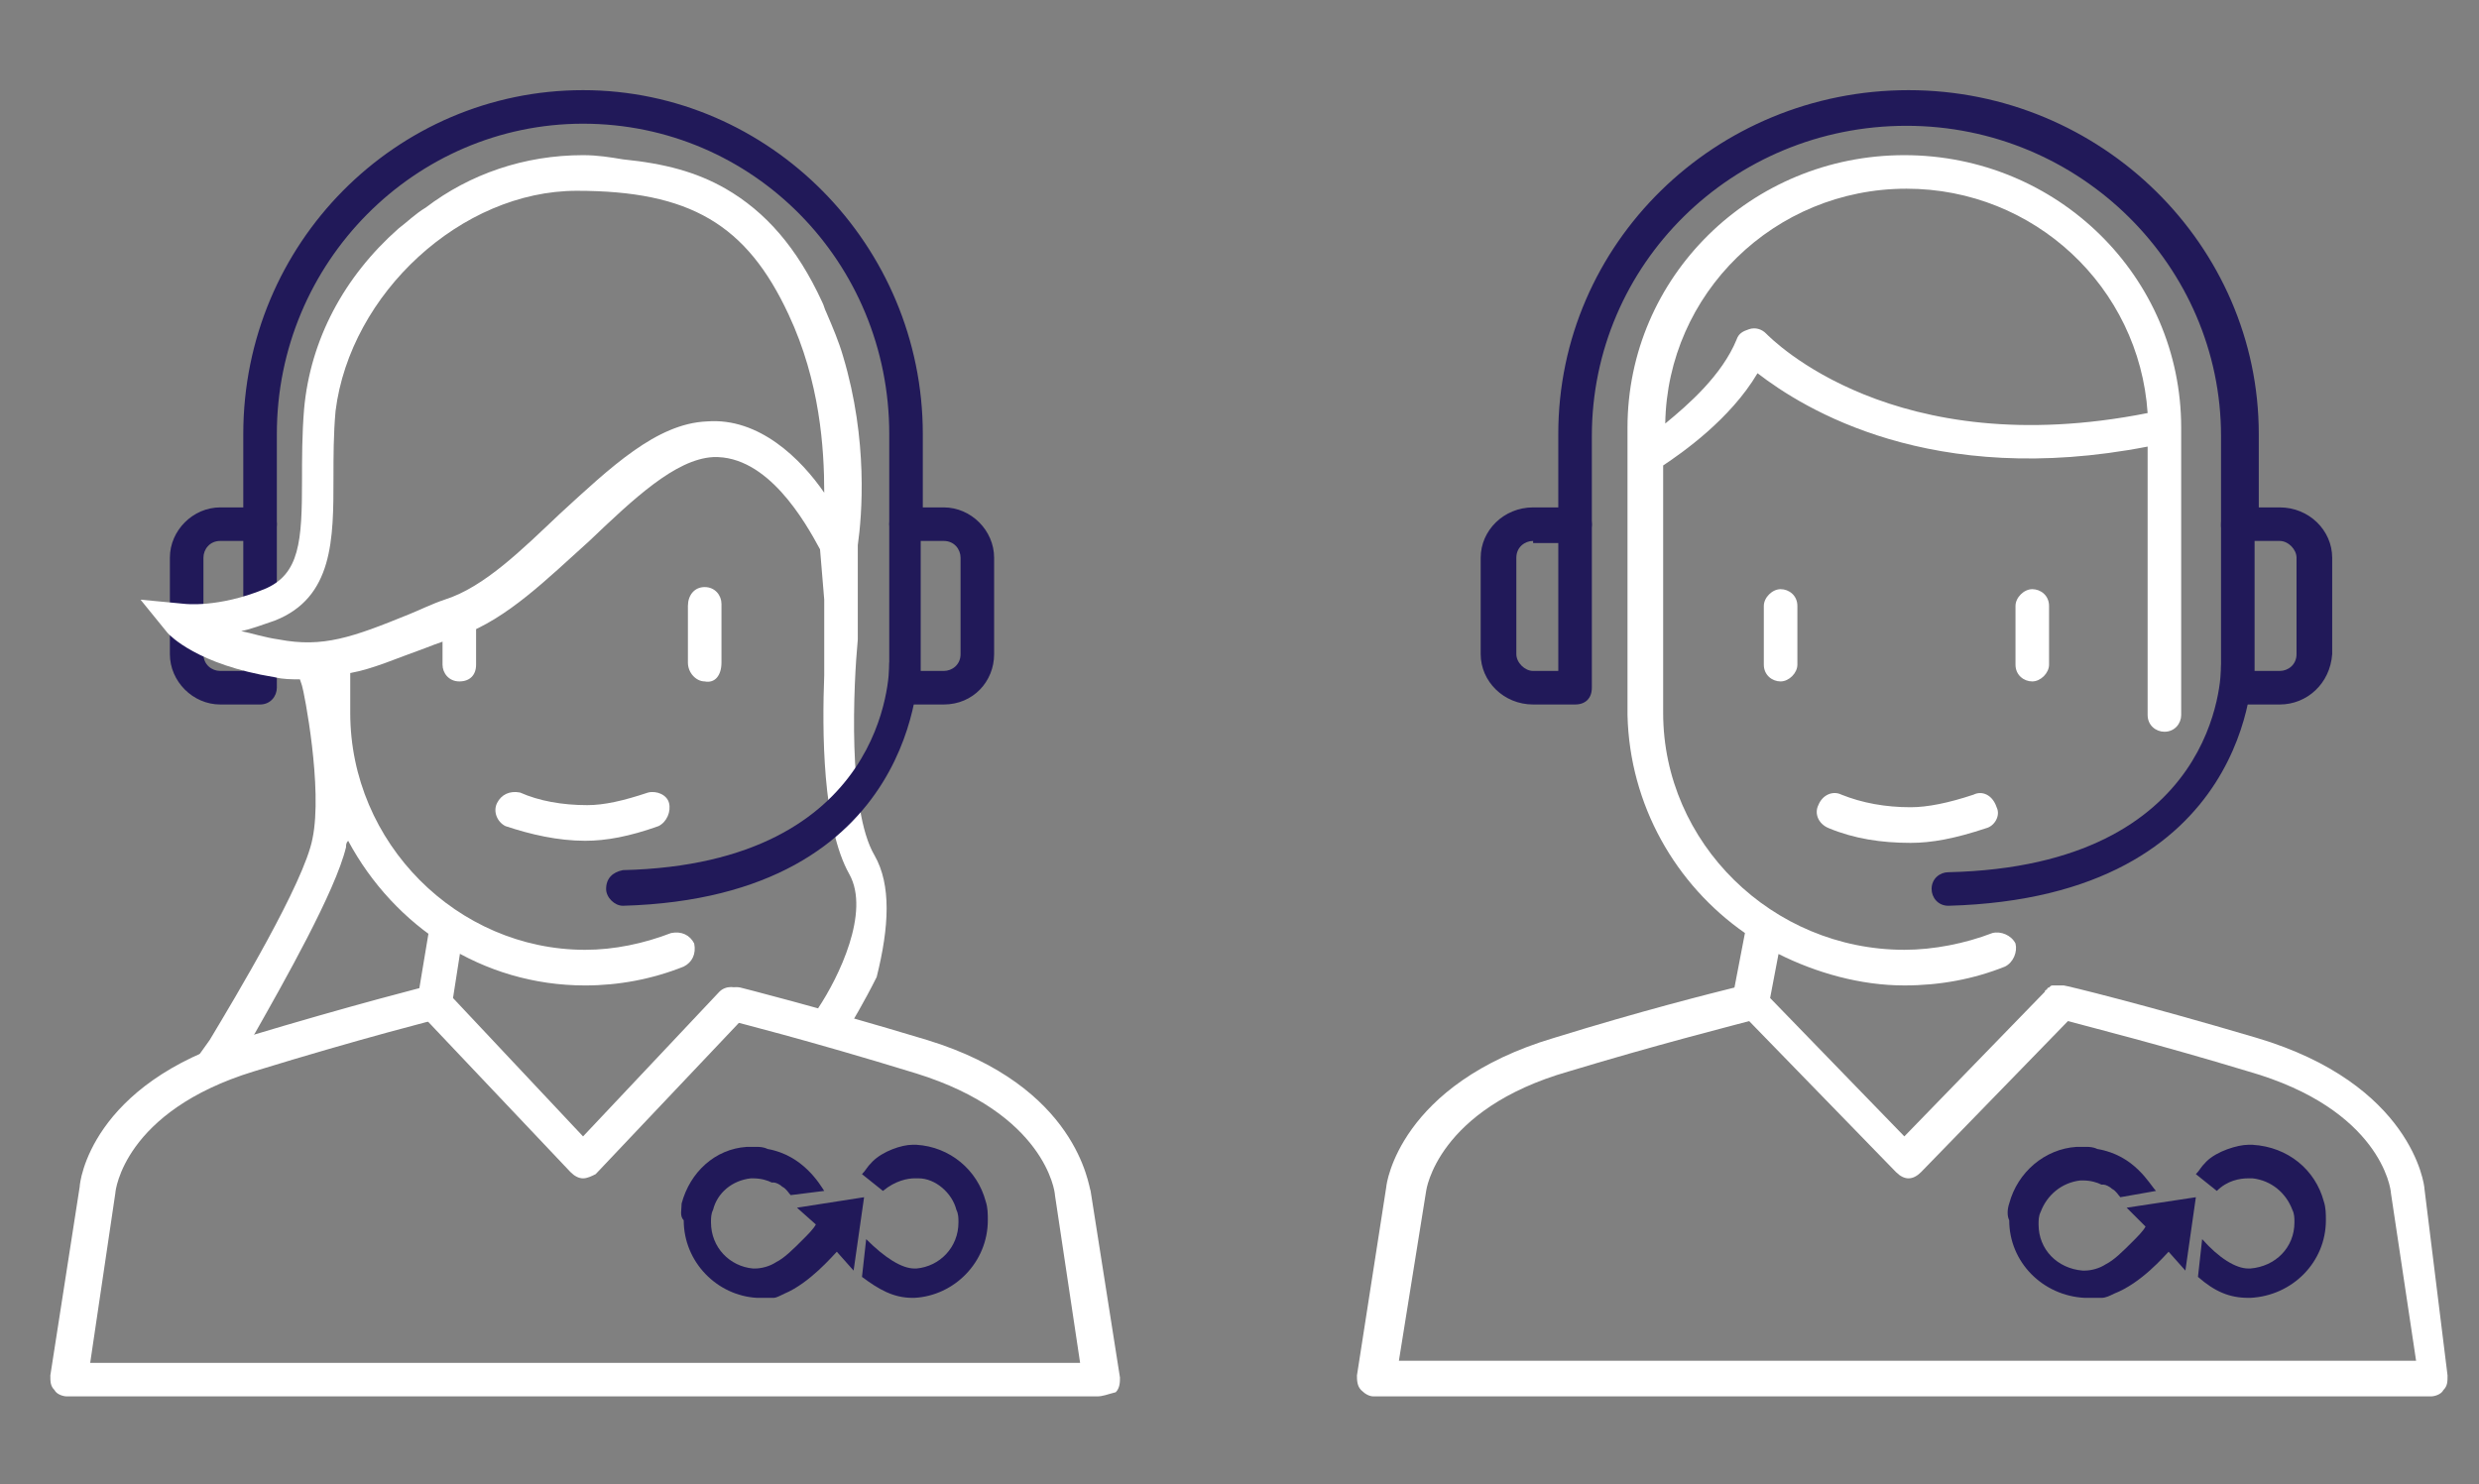<?xml version="1.0" encoding="UTF-8"?> <svg xmlns="http://www.w3.org/2000/svg" xmlns:xlink="http://www.w3.org/1999/xlink" version="1.1" id="Calque_1" x="0px" y="0px" viewBox="0 0 118.2 70.8" style="enable-background:new 0 0 118.2 70.8;" xml:space="preserve"><rect x="0" y="0" width="118.2" height="70.8" fill="#808080" stroke="none"/> <style type="text/css"> .st0{fill:#211959;} .st1{fill:#FFFFFF;} </style> <g> <g> <path class="st0" d="M106.7,25.9c-0.5,0-0.8-0.4-0.8-0.8v-4.3c0-8.1-6.7-14.8-15-14.8c-8.3,0-15,6.6-15,14.8V25 c0,0.5-0.4,0.8-0.8,0.8s-0.8-0.4-0.8-0.8v-4.3c0-9.1,7.5-16.4,16.7-16.4c9.2,0,16.7,7.4,16.7,16.4V25 C107.6,25.5,107.2,25.9,106.7,25.9"></path> <g> <path class="st1" d="M94.1,37.9c-1.2,0.4-2.2,0.6-3,0.6c-1.2,0-2.3-0.2-3.3-0.6c-0.4-0.2-0.9,0-1.1,0.5c-0.2,0.4,0,0.9,0.5,1.1 c1.2,0.5,2.5,0.7,3.9,0.7c1,0,2.1-0.2,3.6-0.7c0.4-0.1,0.7-0.6,0.5-1C95,37.9,94.5,37.7,94.1,37.9z"></path> <path class="st1" d="M84.1,28.9v2.8c0,0.5,0.4,0.8,0.8,0.8s0.8-0.4,0.8-0.8v-2.8c0-0.5-0.4-0.8-0.8-0.8S84.1,28.5,84.1,28.9z"></path> <path class="st1" d="M96.1,28.9v2.8c0,0.5,0.4,0.8,0.8,0.8s0.8-0.4,0.8-0.8v-2.8c0-0.5-0.4-0.8-0.8-0.8S96.1,28.5,96.1,28.9z"></path> <path class="st1" d="M115.6,56.7c0-0.2-0.6-5-8-7.2c-5.4-1.6-9.1-2.5-9.2-2.5c0,0-0.1,0-0.1,0c-0.1,0-0.1,0-0.2,0 c-0.1,0-0.1,0-0.2,0c-0.1,0-0.1,0-0.2,0.1c-0.1,0-0.1,0.1-0.1,0.1c0,0-0.1,0-0.1,0.1l-6.7,6.9l-6.4-6.6l0.4-2.1 c1.8,0.9,3.9,1.5,6,1.5c1.7,0,3.3-0.3,4.8-0.9c0.4-0.2,0.6-0.7,0.5-1.1c-0.2-0.4-0.7-0.6-1.1-0.5c-1.3,0.5-2.8,0.8-4.2,0.8 c-6.3,0-11.5-5.1-11.5-11.3c0,0,0,0,0-0.1V22.2c0.9-0.6,3.2-2.2,4.5-4.4c2.2,1.7,8.3,5.5,18.6,3.5V34c0,0,0,0,0,0.1 c0,0.5,0.4,0.8,0.8,0.8c0.5,0,0.8-0.4,0.8-0.8V20.4c0-7.2-5.9-13-13.2-13c-7.3,0-13.2,5.8-13.2,13V34c0,0,0,0.1,0,0.1 c0.1,4.3,2.3,8.1,5.6,10.4l-0.5,2.6c-1.2,0.3-4.4,1.1-8.6,2.4c-7.4,2.2-8,7-8,7.1l-1.4,9c0,0.2,0,0.5,0.2,0.7 c0.2,0.2,0.4,0.3,0.6,0.3h50.4c0.2,0,0.5-0.1,0.6-0.3c0.2-0.2,0.2-0.4,0.2-0.7L115.6,56.7z M90.9,9c6.1,0,11.1,4.7,11.5,10.7 c-12.1,2.4-17.9-3.5-18.2-3.8c-0.2-0.2-0.5-0.3-0.8-0.2c-0.3,0.1-0.5,0.2-0.6,0.5c-0.7,1.7-2.3,3.1-3.4,4C79.5,14,84.6,9,90.9,9z M66.7,64.9l1.3-8.1c0,0,0.5-3.9,6.8-5.7c4.3-1.3,7.5-2.1,8.6-2.4l7,7.2c0.2,0.2,0.4,0.3,0.6,0.3s0.4-0.1,0.6-0.3l7-7.2 c1.1,0.3,4.3,1.1,8.6,2.4c6.3,1.8,6.8,5.6,6.8,5.8l1.2,8H66.7z"></path> </g> <path class="st0" d="M73.1,25.8c-0.4,0-0.8,0.3-0.8,0.8v4.6c0,0.4,0.4,0.8,0.8,0.8h1.2v-6.1H73.1z M75.1,33.6h-2 c-1.4,0-2.5-1.1-2.5-2.4v-4.6c0-1.3,1.1-2.4,2.5-2.4h2c0.5,0,0.8,0.4,0.8,0.8v7.8C75.9,33.3,75.6,33.6,75.1,33.6"></path> <path class="st0" d="M107.5,32h1.2c0.4,0,0.8-0.3,0.8-0.8v-4.6c0-0.4-0.4-0.8-0.8-0.8h-1.2V32z M108.7,33.6h-2 c-0.5,0-0.8-0.4-0.8-0.8V25c0-0.5,0.3-0.8,0.8-0.8h2c1.4,0,2.5,1.1,2.5,2.4v4.6C111.1,32.6,110,33.6,108.7,33.6"></path> <path class="st0" d="M92.9,43.2c-0.5,0-0.8-0.4-0.8-0.8c0-0.5,0.4-0.8,0.8-0.8c12.9-0.3,13-9.4,13-9.8c0-0.5,0.4-0.8,0.8-0.8h0 c0.5,0,0.7,0.4,0.7,0.8C107.4,31.8,107.5,42.8,92.9,43.2C92.9,43.2,92.9,43.2,92.9,43.2"></path> <path class="st0" d="M107.2,60.5c0,0,0.1,0,0.1,0c1.2-0.1,2.1-1,2.1-2.2c0-0.2,0-0.4-0.1-0.6c-0.3-0.8-1-1.4-1.9-1.5 c-0.1,0-0.2,0-0.2,0c-0.4,0-1,0.1-1.5,0.6l-1-0.8c0.2-0.2,0.2-0.3,0.5-0.6c0.5-0.5,1.5-0.8,2-0.8c0.1,0,0.1,0,0.2,0 c1.7,0.1,3,1.2,3.4,2.7c0.1,0.3,0.1,0.6,0.1,0.9c0,2-1.6,3.6-3.6,3.7c0,0-0.1,0-0.1,0c-0.9,0-1.6-0.3-2.4-1l0.2-1.8 C105.8,60,106.6,60.5,107.2,60.5"></path> <path class="st0" d="M95.8,57.4c0.4-1.5,1.7-2.6,3.2-2.7c0.1,0,0.1,0,0.2,0c0,0,0,0,0.1,0c0.1,0,0.1,0,0.2,0c0.1,0,0.3,0,0.5,0.1 c1.8,0.3,2.5,1.7,2.8,2l-1.7,0.3c-0.1-0.1-0.2-0.3-0.4-0.4c-0.1-0.1-0.3-0.2-0.4-0.2c0,0,0,0,0,0c0,0,0,0-0.1,0 c-0.2-0.1-0.5-0.2-0.9-0.2c0,0-0.1,0-0.1,0c-0.9,0.1-1.6,0.7-1.9,1.5c-0.1,0.2-0.1,0.4-0.1,0.6c0,1.2,0.9,2.1,2.1,2.2 c0,0,0,0,0.1,0c0.3,0,0.7-0.1,1-0.3c0.4-0.2,0.8-0.6,1.3-1.1c0.2-0.2,0.5-0.5,0.6-0.7l0,0l-0.9-0.9l3.3-0.5l-0.5,3.5l-0.8-0.9l0,0 c-0.2,0.2-1.3,1.5-2.6,2c-0.2,0.1-0.4,0.2-0.6,0.2c0,0,0,0,0,0c-0.1,0-0.1,0-0.2,0c0,0-0.1,0-0.1,0c0,0,0,0,0,0 c-0.1,0-0.3,0-0.4,0c0,0-0.1,0-0.1,0c-2-0.1-3.6-1.7-3.6-3.7C95.7,58,95.7,57.7,95.8,57.4"></path> </g> <g> <path class="st0" d="M13.2,31.4c-0.6-0.1-1.1-0.2-1.6-0.4V32h-1.1c-0.4,0-0.8-0.3-0.8-0.8v-0.9c-0.7-0.4-1-0.7-1-0.7s0.4,0,1,0v-3 c0-0.4,0.3-0.8,0.8-0.8h1.1v3.4c0.4-0.1,0.8-0.2,1.2-0.4c0.1-0.1,0.3-0.1,0.4-0.2V25c0-0.5-0.4-0.8-0.8-0.8h-1.9 c-1.3,0-2.4,1.1-2.4,2.4v4.6c0,1.3,1.1,2.4,2.4,2.4h1.9c0.5,0,0.8-0.4,0.8-0.8L13.2,31.4C13.2,31.4,13.2,31.4,13.2,31.4z"></path> <g> <path class="st1" d="M27.8,56.2c-0.2,0-0.4-0.1-0.6-0.3l-7.1-7.5c-0.2-0.2-0.3-0.5-0.2-0.7l0.6-3.6c0.1-0.5,0.5-0.8,0.9-0.7 c0.4,0.1,0.7,0.5,0.7,1l-0.5,3.2l6.2,6.6l6.5-6.9c0.3-0.3,0.8-0.3,1.2,0c0.3,0.3,0.3,0.8,0,1.2l-7.1,7.5 C28.2,56.1,28,56.2,27.8,56.2"></path> <path class="st1" d="M27.9,40.1c-1.3,0-2.6-0.3-3.8-0.7c-0.4-0.2-0.6-0.7-0.4-1.1c0.2-0.4,0.6-0.6,1.1-0.5c0.9,0.4,2,0.6,3.2,0.6 c0.8,0,1.7-0.2,2.9-0.6c0.4-0.1,0.9,0.1,1,0.5c0.1,0.4-0.1,0.9-0.5,1.1C30,39.9,28.9,40.1,27.9,40.1"></path> <path class="st1" d="M21.9,32.5c-0.5,0-0.8-0.4-0.8-0.8v-2.8c0-0.5,0.4-0.2,0.8-0.2c0.5,0,0.8-0.3,0.8,0.2v2.8 C22.7,32.2,22.4,32.5,21.9,32.5"></path> <path class="st1" d="M33.6,32.5c-0.4,0-0.8-0.4-0.8-0.9v-2.7c0-0.5,0.3-0.9,0.8-0.9c0.5,0,0.8,0.4,0.8,0.8v2.8 C34.4,32.2,34.1,32.6,33.6,32.5"></path> <path class="st1" d="M52.3,66.6H3.2c-0.2,0-0.5-0.1-0.6-0.3c-0.2-0.2-0.2-0.4-0.2-0.7l1.4-9c0-0.2,0.5-4.9,7.8-7.1 c5.3-1.6,8.9-2.5,8.9-2.5c0.4-0.1,0.9,0.2,1,0.6c0.1,0.4-0.2,0.9-0.6,1c0,0-3.6,0.9-8.8,2.5c-6.2,1.9-6.6,5.7-6.6,5.8l-1.2,8.1 h47.2l-1.2-8c0-0.2-0.5-3.9-6.6-5.8c-5.2-1.6-8.8-2.5-8.8-2.5c-0.4-0.1-0.7-0.6-0.6-1c0.1-0.4,0.5-0.7,1-0.6c0,0,3.6,0.9,8.9,2.5 c7.2,2.2,7.7,7,7.8,7.2l1.4,8.9c0,0.2,0,0.5-0.2,0.7C52.8,66.5,52.6,66.6,52.3,66.6"></path> </g> <path class="st1" d="M41.7,40.8c-1.3-2.2-1-8.2-0.8-10.3l0-4.5c0.2-1.4,0.5-5-0.7-9c-0.2-0.7-0.5-1.4-0.8-2.1 c-0.1-0.2-0.1-0.3-0.2-0.5c-1.2-2.6-2.7-4.3-4.6-5.4c-1.4-0.8-2.9-1.2-4.9-1.4c-0.6-0.1-1.2-0.2-1.9-0.2c-2.8,0-5.4,0.9-7.5,2.5 c-0.5,0.3-0.9,0.7-1.3,1c-2.6,2.3-4.2,5.3-4.5,8.6c-0.1,1.2-0.1,2.4-0.1,3.4c0,2.9-0.1,4.5-1.8,5.2c-2.2,0.9-3.8,0.7-3.8,0.7 l-2.1-0.2L8,30.2c0.1,0.1,1.4,1.5,5.1,2.1c0.4,0.1,0.8,0.1,1.2,0.1l0.1,0.3c0.1,0.3,1,4.9,0.5,7.3c-0.4,2.1-3.7,7.6-4.9,9.6L9,51 l3.3-0.1l-0.9-0.3l0.8-1.4l0,0c1.3-2.3,3.8-6.7,4.3-8.8c0-0.1,0-0.2,0.1-0.3c2.2,4.1,6.4,6.9,11.3,6.9c1.6,0,3.2-0.3,4.7-0.9 c0.4-0.2,0.6-0.6,0.5-1.1c-0.2-0.4-0.6-0.6-1.1-0.5c-1.3,0.5-2.7,0.8-4.1,0.8c-6.1,0-11.2-5.1-11.2-11.3c0,0,0-0.1,0-0.1v-1.8 c1.1-0.2,2.2-0.7,3.6-1.2c0.5-0.2,1.1-0.4,1.7-0.6c2.2-0.8,4.1-2.7,6.1-4.5c2.1-2,4.1-3.9,5.9-4c2.6-0.1,4.4,3.1,5.1,4.4l0.2,2.4 v3.6c-0.1,2.6-0.1,7.2,1.2,9.5c1,1.8-0.5,4.9-1.5,6.4l1.3,1.2c0.3-0.5,0.9-1.5,1.5-2.7C42.4,44.2,42.5,42.2,41.7,40.8z M33.7,20.1 c-2.4,0.1-4.6,2.2-7,4.4c-1.8,1.7-3.6,3.5-5.5,4.1c-0.6,0.2-1.2,0.5-1.7,0.7c-2.7,1.1-4.1,1.6-6.2,1.2c-0.7-0.1-1.3-0.3-1.8-0.4 c0.5-0.1,1-0.3,1.6-0.5c2.8-1.1,2.8-3.9,2.8-6.8c0-1,0-2.1,0.1-3.2C16.7,14,22,9.1,27.5,9.1c5.4,0,8.1,1.6,10.1,5.9 c1.5,3.2,1.7,6.4,1.7,8.5C38.2,21.9,36.2,19.9,33.7,20.1z"></path> <path class="st0" d="M29.7,43.2c-0.4,0-0.8-0.4-0.8-0.8c0-0.5,0.3-0.8,0.8-0.9c12.6-0.3,12.7-9.4,12.7-9.8c0-0.5,0.4-0.8,0.8-0.8 h0c0.4,0,0.6,0.4,0.6,0.8C43.8,31.8,43.9,42.8,29.7,43.2C29.7,43.2,29.7,43.2,29.7,43.2"></path> <path class="st0" d="M43.2,25.8c-0.5,0-0.8-0.4-0.8-0.8v-4.3c0-8.2-6.5-14.8-14.6-14.8c-8,0-14.6,6.6-14.6,14.8V25 c0,0.5-0.4,0.8-0.8,0.8c-0.5,0-0.8-0.4-0.8-0.8v-4.3c0-9.1,7.3-16.4,16.2-16.4c8.9,0,16.2,7.4,16.2,16.4V25 C44,25.4,43.6,25.8,43.2,25.8"></path> <path class="st0" d="M43.9,32H45c0.4,0,0.8-0.3,0.8-0.8v-4.6c0-0.4-0.3-0.8-0.8-0.8h-1.1V32z M45,33.6h-1.9 c-0.5,0-0.7-0.4-0.7-0.8V25c0-0.5,0.3-0.8,0.7-0.8H45c1.3,0,2.4,1.1,2.4,2.4v4.6C47.4,32.5,46.4,33.6,45,33.6"></path> <path class="st0" d="M43.6,60.5c0,0,0.1,0,0.1,0c1.1-0.1,2-1,2-2.2c0-0.2,0-0.4-0.1-0.6c-0.2-0.8-1-1.5-1.8-1.5 c-0.1,0-0.2,0-0.2,0c-0.3,0-0.9,0.1-1.5,0.6l-1-0.8c0.2-0.2,0.2-0.3,0.5-0.6c0.5-0.5,1.4-0.8,1.9-0.8c0.1,0,0.1,0,0.2,0 c1.6,0.1,2.9,1.2,3.3,2.7c0.1,0.3,0.1,0.6,0.1,0.9c0,2-1.6,3.6-3.5,3.7c0,0-0.1,0-0.1,0c-0.9,0-1.6-0.4-2.4-1l0.2-1.8 C42.2,60,43,60.5,43.6,60.5"></path> <path class="st0" d="M32.5,57.4c0.4-1.5,1.6-2.6,3.1-2.7c0.1,0,0.1,0,0.2,0c0,0,0,0,0.1,0c0.1,0,0.1,0,0.2,0c0.1,0,0.3,0,0.5,0.1 c1.7,0.3,2.5,1.7,2.7,2L37.7,57c-0.1-0.1-0.2-0.3-0.4-0.4c-0.1-0.1-0.3-0.2-0.4-0.2c0,0,0,0,0,0c0,0,0,0-0.1,0 c-0.2-0.1-0.5-0.2-0.9-0.2c0,0-0.1,0-0.1,0c-0.9,0.1-1.6,0.7-1.8,1.5c-0.1,0.2-0.1,0.4-0.1,0.6c0,1.2,0.9,2.1,2,2.2c0,0,0,0,0.1,0 c0.3,0,0.7-0.1,1-0.3c0.4-0.2,0.8-0.6,1.3-1.1v0c0.2-0.2,0.5-0.5,0.6-0.7l0,0L38,57.6l3.2-0.5l-0.5,3.5l-0.8-0.9l0,0 c-0.2,0.2-1.3,1.5-2.5,2c-0.2,0.1-0.4,0.2-0.5,0.2c0,0,0,0,0,0c-0.1,0-0.1,0-0.2,0c0,0-0.1,0-0.1,0c0,0,0,0,0,0 c-0.1,0-0.3,0-0.4,0c0,0-0.1,0-0.1,0c-1.9-0.1-3.5-1.7-3.5-3.7C32.4,58,32.5,57.7,32.5,57.4"></path> </g> </g> </svg> 